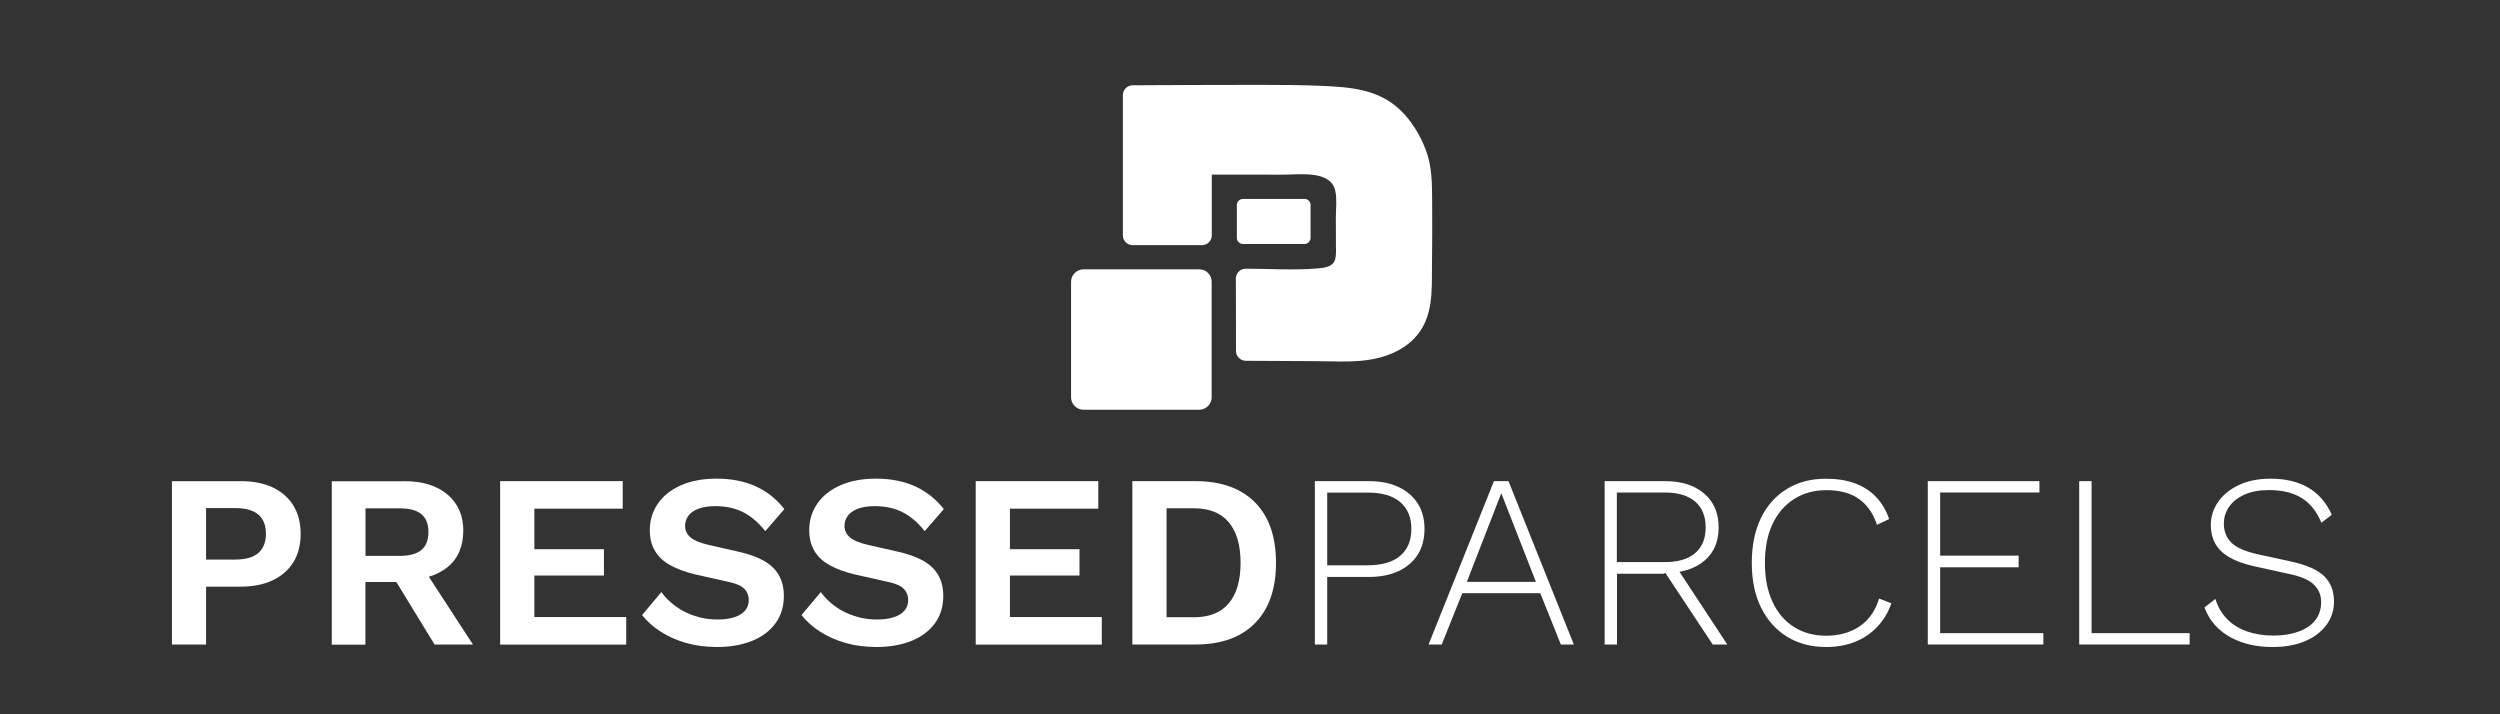 <svg xmlns="http://www.w3.org/2000/svg" viewBox="0 0 350 100"><rect x="0" y="0" width="350" height="100" fill="#333333" stroke="none"/><defs><style>      .cls-1 {        fill: #fff;      }    </style></defs><g><g id="Layer_1"><g><g><path class="cls-1" d="M188.4,34.58c.03,3.14-.74,4.46-5.73,4.41-3-.03-4.84-.03-8.29-.01,0,2.76.03,7.41.02,10.17,0,0,7.97.07,14.66.06,0,0,9.91.48,10.01-8.27.11-8.63.1-7.24.05-15.47-.03-3.96-2.45-8.07-5.02-9.93-1.77-1.29-3.75-1.86-5.94-2-5.76-.37-8.25-.31-19.12-.31l-10.5.05v19.66h9.73v-9.88s13.75.01,13.75.01c0,0,6.35-.66,6.35,4.43,0,.81,0,6.05.01,7.07Z"></path><path class="cls-1" d="M187.04,34.58c0,.65.06,1.63-.34,2.19-.48.68-1.62.76-2.36.82-3.28.27-6.67.02-9.96.03-.74,0-1.36.62-1.36,1.36,0,3.39.03,6.78.02,10.17,0,.74.62,1.35,1.36,1.36,3.18.03,6.37.04,9.55.05,2.47,0,5,.19,7.46-.15s4.85-1.24,6.57-3.02c2.77-2.86,2.46-6.76,2.5-10.45.04-2.93.04-5.86.02-8.79-.02-2.45,0-4.81-.88-7.14-.8-2.11-2.01-4.12-3.66-5.68-3.04-2.86-6.95-3.13-10.9-3.31-3.02-.13-6.05-.14-9.07-.14-5.81,0-11.62.03-17.43.06-.73,0-1.36.62-1.36,1.36v19.66c0,.73.62,1.36,1.36,1.36h9.73c.74,0,1.36-.62,1.36-1.36,0-3.29,0-6.59,0-9.88l-1.36,1.36c3.82,0,7.64,0,11.45.01,2.26,0,6.59-.65,7.21,2.3.24,1.15.07,2.49.07,3.65,0,1.39,0,2.79.01,4.18.01,1.75,2.73,1.75,2.72,0-.02-2.45.12-4.93-.02-7.37-.17-2.91-2.25-4.83-5.03-5.33-1.18-.21-2.33-.15-3.51-.16h-7.02c-1.96,0-3.92-.01-5.88-.01-.74,0-1.36.62-1.36,1.36,0,3.29,0,6.59,0,9.88l1.36-1.36h-9.73l1.36,1.36V13.29l-1.36,1.36c3.98-.02,7.96-.05,11.93-.05,3.67,0,7.33-.03,11,.03,2.71.05,5.66-.07,8.31.5,4.41.95,7.52,5.15,7.93,9.56.29,3.12.09,6.38.07,9.52-.01,1.64-.04,3.28-.06,4.91-.02,1.76.07,3.55-.8,5.15-1.09,1.99-3.21,2.96-5.36,3.38-2.02.4-4.57.21-6.78.2-3.47,0-6.93-.03-10.4-.06l1.36,1.36c0-3.39-.03-6.78-.02-10.17l-1.36,1.36c2.1,0,4.2-.01,6.3,0,1.81.01,3.7.14,5.48-.29,2.75-.67,3.6-2.85,3.6-5.47,0-1.75-2.72-1.75-2.72,0Z"></path></g><g><polygon class="cls-1" points="167.91 39.43 167.91 55.64 151.67 55.64 151.66 39.42 167.91 39.43"></polygon><path class="cls-1" d="M166.19,39.43v16.2l1.72-1.72h-16.24l1.72,1.72c0-4.73,0-9.47,0-14.2v-2.01c-.57.57-1.15,1.15-1.72,1.72,4.73,0,9.47,0,14.2,0h2.04c2.21,0,2.21-3.43,0-3.43-4.73,0-9.47,0-14.2,0h-2.04c-.93,0-1.72.79-1.72,1.72,0,4.73,0,9.47,0,14.2v2.01c0,.93.79,1.72,1.72,1.72h16.24c.93,0,1.72-.79,1.72-1.72v-16.2c0-2.21-3.44-2.21-3.44,0Z"></path></g><g><rect class="cls-1" x="174" y="28.69" width="8.62" height="4.61"></rect><path class="cls-1" d="M181.78,28.69v4.61l.85-.85h-8.62l.85.85c0-1.54,0-3.07,0-4.61l-.85.85c2.52,0,5.03,0,7.55,0h1.07c1.09,0,1.09-1.69,0-1.69-2.52,0-5.03,0-7.55,0h-1.07c-.46,0-.85.39-.85.85,0,1.54,0,3.07,0,4.61,0,.46.39.85.85.85h8.62c.46,0,.85-.39.85-.85v-4.61c0-1.09-1.69-1.09-1.69,0Z"></path></g></g><g><path class="cls-1" d="M33.67,67.36c1.76,0,3.26.29,4.51.88s2.21,1.43,2.89,2.53,1.02,2.42,1.02,3.97-.34,2.87-1.02,3.97-1.65,1.94-2.89,2.53-2.75.89-4.51.89h-4.82v8.11h-4.78v-22.87h9.6ZM32.94,78.34c1.43,0,2.51-.3,3.22-.92.71-.61,1.07-1.51,1.07-2.69s-.36-2.1-1.07-2.7c-.72-.6-1.79-.9-3.22-.9h-4.09v7.21h4.09Z"></path><path class="cls-1" d="M56.54,67.36c2.59,0,4.62.62,6.1,1.87,1.48,1.25,2.22,2.92,2.22,5.03,0,2.24-.74,3.96-2.22,5.15-1.48,1.19-3.5,1.79-6.07,1.79l-.49.28h-4.92v8.77h-4.71v-22.87h10.08ZM55.99,77.82c1.34,0,2.34-.27,3-.82.66-.54.99-1.38.99-2.51s-.33-1.97-.99-2.51c-.66-.54-1.66-.81-3-.81h-4.82v6.65h4.82ZM58.79,78.83l7.42,11.4h-5.37l-6.13-10.02,4.09-1.39Z"></path><path class="cls-1" d="M70.02,90.23v-22.87h17.16v3.85h-12.37v5.68h9.74v3.68h-9.74v5.82h12.86v3.85h-17.64Z"></path><path class="cls-1" d="M100.31,67.01c2.08,0,3.9.36,5.48,1.07s2.91,1.78,4.02,3.19l-2.67,3.09c-.95-1.2-1.98-2.08-3.1-2.65s-2.42-.85-3.9-.85c-.97,0-1.77.13-2.41.38-.63.25-1.1.59-1.39,1.01-.29.41-.43.88-.43,1.38,0,.62.24,1.15.73,1.58.49.43,1.32.78,2.5,1.06l4.26.97c2.26.51,3.89,1.27,4.87,2.27.98,1,1.47,2.3,1.47,3.9,0,1.5-.39,2.79-1.18,3.86s-1.88,1.9-3.29,2.46c-1.41.56-3.03.85-4.85.85-1.59,0-3.06-.19-4.38-.57s-2.51-.91-3.55-1.58c-1.04-.67-1.91-1.44-2.6-2.32l2.7-3.22c.53.74,1.19,1.4,1.98,1.97.79.58,1.68,1.04,2.69,1.37,1.01.34,2.06.5,3.17.5.95,0,1.75-.11,2.41-.33s1.15-.53,1.49-.94c.33-.4.5-.89.5-1.47s-.2-1.11-.61-1.54c-.4-.43-1.15-.76-2.24-.99l-4.64-1.04c-1.34-.32-2.49-.74-3.45-1.26-.96-.52-1.69-1.19-2.18-2.01-.5-.82-.74-1.8-.74-2.93,0-1.36.37-2.59,1.11-3.68.74-1.09,1.81-1.95,3.21-2.58,1.4-.63,3.08-.95,5.04-.95Z"></path><path class="cls-1" d="M122.63,67.01c2.08,0,3.9.36,5.48,1.07,1.57.72,2.91,1.78,4.02,3.19l-2.67,3.09c-.95-1.2-1.98-2.08-3.1-2.65s-2.42-.85-3.9-.85c-.97,0-1.77.13-2.41.38-.63.25-1.1.59-1.39,1.01-.29.41-.43.88-.43,1.38,0,.62.24,1.15.73,1.58.49.43,1.32.78,2.5,1.06l4.26.97c2.26.51,3.89,1.27,4.87,2.27.98,1,1.47,2.3,1.47,3.9,0,1.5-.39,2.79-1.18,3.86s-1.88,1.9-3.29,2.46c-1.41.56-3.03.85-4.85.85-1.59,0-3.06-.19-4.38-.57s-2.51-.91-3.55-1.58c-1.04-.67-1.91-1.44-2.6-2.32l2.7-3.22c.53.74,1.19,1.4,1.98,1.97.79.58,1.68,1.04,2.69,1.37,1.01.34,2.06.5,3.17.5.95,0,1.75-.11,2.41-.33s1.15-.53,1.49-.94c.33-.4.5-.89.5-1.47s-.2-1.11-.61-1.54c-.4-.43-1.15-.76-2.24-.99l-4.64-1.04c-1.34-.32-2.49-.74-3.45-1.26-.96-.52-1.69-1.19-2.18-2.01-.5-.82-.74-1.8-.74-2.93,0-1.36.37-2.59,1.11-3.68.74-1.09,1.81-1.95,3.21-2.58,1.4-.63,3.08-.95,5.04-.95Z"></path><path class="cls-1" d="M136.6,90.23v-22.87h17.16v3.85h-12.37v5.68h9.74v3.68h-9.74v5.82h12.86v3.85h-17.64Z"></path><path class="cls-1" d="M167.37,67.36c3.58,0,6.35.99,8.32,2.96,1.96,1.97,2.95,4.8,2.95,8.47s-.98,6.47-2.95,8.46c-1.96,1.99-4.74,2.98-8.32,2.98h-8.84v-22.87h8.84ZM167.13,86.42c2.17,0,3.81-.65,4.9-1.96,1.1-1.31,1.65-3.19,1.65-5.67s-.55-4.36-1.65-5.67c-1.1-1.31-2.73-1.96-4.9-1.96h-3.81v15.25h3.81Z"></path><path class="cls-1" d="M191.67,67.36c1.59,0,2.97.27,4.12.82,1.16.54,2.05,1.31,2.69,2.3.64.99.95,2.18.95,3.57s-.32,2.61-.95,3.6c-.63,1-1.53,1.76-2.69,2.31-1.16.54-2.53.81-4.12.81h-5.86v9.46h-1.73v-22.87h7.59ZM191.46,79.14c2.01,0,3.53-.45,4.57-1.33,1.04-.89,1.56-2.14,1.56-3.76s-.52-2.87-1.56-3.76c-1.04-.89-2.56-1.33-4.57-1.33h-5.65v10.19h5.65Z"></path><path class="cls-1" d="M220.36,90.23h-1.84l-2.88-7.18h-10.92l-2.88,7.18h-1.84l9.15-22.87h2.04l9.15,22.87ZM205.36,81.46h9.67l-4.85-12.41-4.82,12.41Z"></path><path class="cls-1" d="M233.12,67.36c2.29,0,4.11.58,5.46,1.73,1.35,1.16,2.03,2.74,2.03,4.75s-.68,3.58-2.04,4.7c-1.36,1.12-3.19,1.68-5.47,1.68l-.17.1h-6.55v9.91h-1.73v-22.87h8.49ZM233.08,78.69c1.85,0,3.26-.41,4.24-1.25s1.47-2.03,1.47-3.6-.49-2.78-1.47-3.62c-.98-.84-2.4-1.27-4.24-1.27h-6.72v9.74h6.72ZM234.44,79l7.38,11.23h-2.04l-6.79-10.26,1.46-.97Z"></path><path class="cls-1" d="M264.8,84.44c-.44,1.27-1.09,2.37-1.96,3.29-.87.93-1.91,1.63-3.12,2.12s-2.57.73-4.07.73c-2.08,0-3.9-.48-5.46-1.44s-2.77-2.32-3.64-4.07c-.87-1.75-1.3-3.85-1.3-6.27s.43-4.52,1.28-6.27c.85-1.76,2.06-3.11,3.62-4.07s3.38-1.44,5.46-1.44c1.55,0,2.91.21,4.07.64,1.17.43,2.15,1.06,2.96,1.91.81.84,1.42,1.88,1.84,3.1l-1.7.8c-.53-1.6-1.38-2.8-2.53-3.62-1.16-.82-2.67-1.23-4.54-1.23-1.71,0-3.22.41-4.52,1.23-1.3.82-2.32,1.99-3.03,3.5-.72,1.51-1.07,3.33-1.07,5.46s.35,3.92,1.06,5.44c.71,1.53,1.7,2.7,3,3.52,1.29.82,2.8,1.23,4.51,1.23,1.85,0,3.42-.45,4.71-1.33,1.29-.89,2.19-2.18,2.7-3.87l1.73.66Z"></path><path class="cls-1" d="M269.89,90.23v-22.87h15.63v1.59h-13.9v8.84h10.99v1.63h-10.99v9.22h14.45v1.59h-16.18Z"></path><path class="cls-1" d="M292.83,88.64h13.72v1.59h-15.46v-22.87h1.73v21.28Z"></path><path class="cls-1" d="M317.82,67.01c2.1,0,3.88.41,5.32,1.25s2.55,2.1,3.31,3.81l-1.46,1.11c-.67-1.62-1.61-2.78-2.82-3.5s-2.71-1.07-4.49-1.07c-1.36,0-2.52.21-3.46.64-.95.43-1.66.99-2.15,1.7s-.73,1.49-.73,2.37c0,1.04.34,1.91,1.02,2.62s1.96,1.27,3.83,1.68l4.47.97c2.24.49,3.82,1.18,4.73,2.08.91.9,1.37,2.08,1.37,3.53,0,1.25-.36,2.36-1.09,3.33-.73.97-1.73,1.72-3,2.25-1.27.53-2.76.8-4.47.8s-3.1-.23-4.39-.68c-1.28-.45-2.36-1.09-3.24-1.91-.88-.82-1.52-1.81-1.94-2.96l1.53-1.18c.32,1.09.86,2.02,1.61,2.79.75.78,1.68,1.36,2.79,1.75,1.11.39,2.35.59,3.71.59s2.45-.18,3.47-.54c1.02-.36,1.81-.88,2.37-1.58s.85-1.55.85-2.56-.34-1.79-1.02-2.46c-.68-.67-1.89-1.18-3.62-1.52l-4.71-1.04c-1.46-.32-2.63-.75-3.53-1.28-.9-.53-1.55-1.17-1.96-1.92-.4-.75-.61-1.6-.61-2.55,0-1.18.34-2.26,1.01-3.24.67-.98,1.63-1.77,2.88-2.37,1.25-.6,2.72-.9,4.43-.9Z"></path></g></g></g></svg>